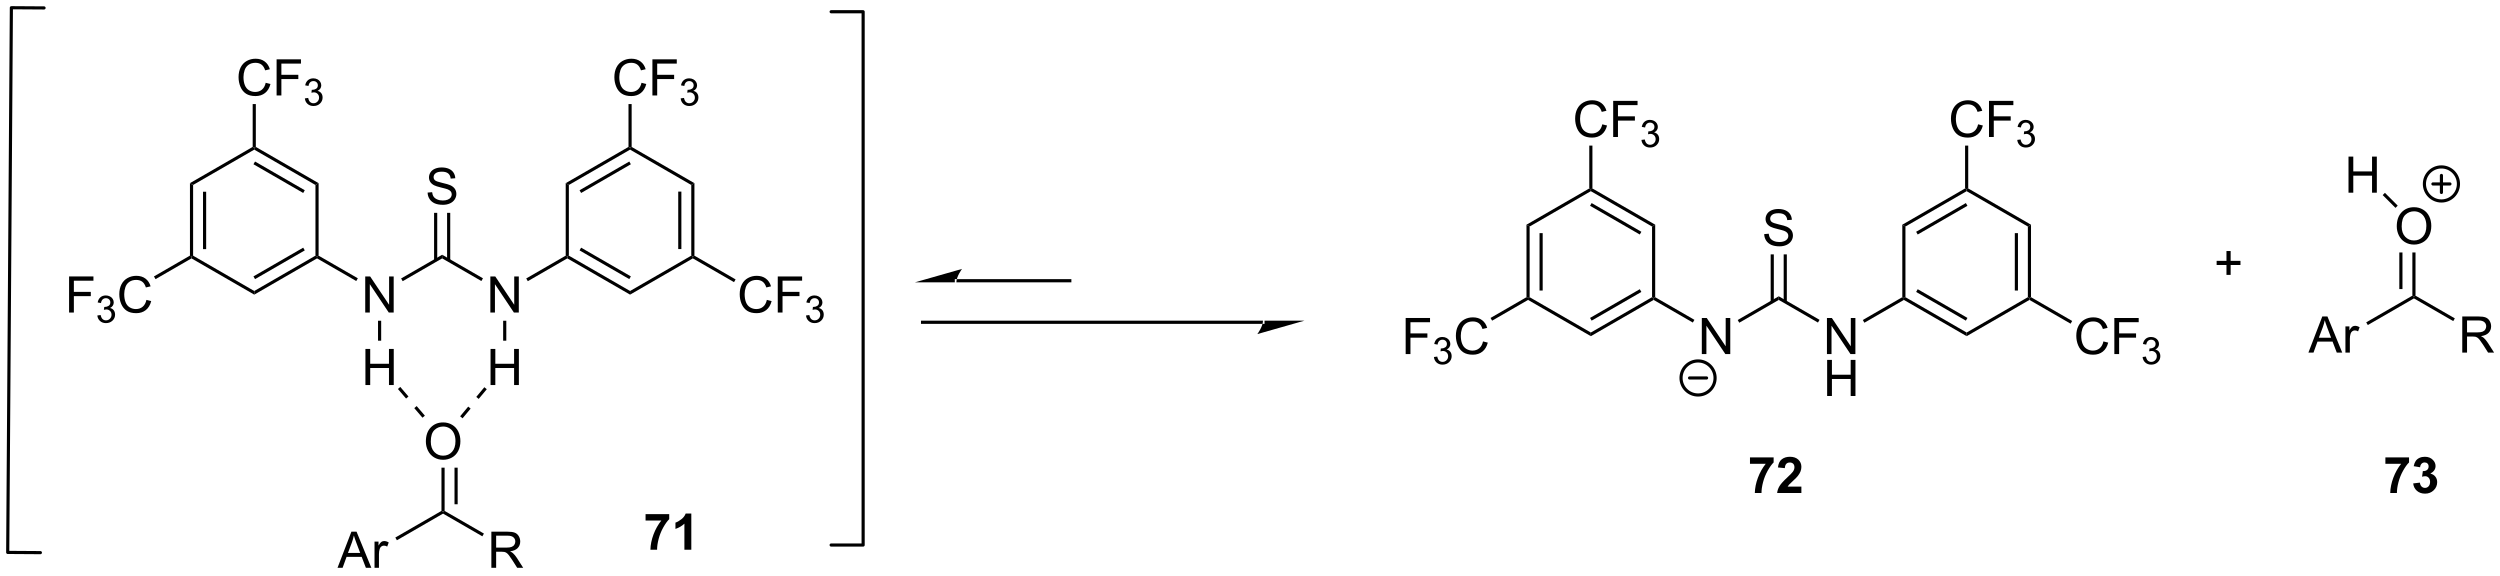 <?xml version="1.0" encoding="UTF-8"?>
<!DOCTYPE svg PUBLIC '-//W3C//DTD SVG 1.0//EN'
          'http://www.w3.org/TR/2001/REC-SVG-20010904/DTD/svg10.dtd'>
<svg stroke-dasharray="none" shape-rendering="auto" xmlns="http://www.w3.org/2000/svg" font-family="'Dialog'" text-rendering="auto" width="1024" fill-opacity="1" color-interpolation="auto" color-rendering="auto" preserveAspectRatio="xMidYMid meet" font-size="12px" viewBox="0 0 1024 236" fill="black" xmlns:xlink="http://www.w3.org/1999/xlink" stroke="black" image-rendering="auto" stroke-miterlimit="10" stroke-linecap="square" stroke-linejoin="miter" font-style="normal" stroke-width="1" height="236" stroke-dashoffset="0" font-weight="normal" stroke-opacity="1"
><!--Generated by the Batik Graphics2D SVG Generator--><defs id="genericDefs"
  /><g
  ><defs id="defs1"
    ><clipPath clipPathUnits="userSpaceOnUse" id="clipPath1"
      ><path d="M0.645 0.645 L408.613 0.645 L408.613 94.29 L0.645 94.29 L0.645 0.645 Z"
      /></clipPath
      ><clipPath clipPathUnits="userSpaceOnUse" id="clipPath2"
      ><path d="M-1.187 24.477 L-1.187 115.519 L395.437 115.519 L395.437 24.477 Z"
      /></clipPath
    ></defs
    ><g transform="scale(2.51,2.51) translate(-0.645,-0.645) matrix(1.029,0,0,1.029,1.866,-24.532)"
    ><path d="M28.938 53.532 L29.438 53.821 L29.438 65.032 L29.188 65.177 L28.938 65.032 ZM31.008 54.872 L31.008 63.982 L31.508 63.982 L31.508 54.872 Z" stroke="none" clip-path="url(#clipPath2)"
    /></g
    ><g transform="matrix(2.582,0,0,2.582,3.066,-63.196)"
    ><path d="M29.188 65.465 L29.188 65.177 L29.438 65.032 L39.147 70.638 L39.147 71.215 Z" stroke="none" clip-path="url(#clipPath2)"
    /></g
    ><g transform="matrix(2.582,0,0,2.582,3.066,-63.196)"
    ><path d="M39.147 71.215 L39.147 70.638 L48.856 65.032 L49.106 65.177 L49.106 65.465 ZM39.272 68.753 L47.161 64.198 L46.911 63.765 L39.022 68.32 Z" stroke="none" clip-path="url(#clipPath2)"
    /></g
    ><g transform="matrix(2.582,0,0,2.582,3.066,-63.196)"
    ><path d="M49.356 65.032 L49.106 65.177 L48.856 65.032 L48.856 53.821 L49.356 53.532 Z" stroke="none" clip-path="url(#clipPath2)"
    /></g
    ><g transform="matrix(2.582,0,0,2.582,3.066,-63.196)"
    ><path d="M49.356 53.532 L48.856 53.821 L39.147 48.215 L39.147 47.927 L39.397 47.782 ZM47.161 54.655 L39.272 50.1 L39.022 50.533 L46.911 55.088 Z" stroke="none" clip-path="url(#clipPath2)"
    /></g
    ><g transform="matrix(2.582,0,0,2.582,3.066,-63.196)"
    ><path d="M38.897 47.782 L39.147 47.927 L39.147 48.215 L29.438 53.821 L28.938 53.532 Z" stroke="none" clip-path="url(#clipPath2)"
    /></g
    ><g transform="matrix(2.582,0,0,2.582,3.066,-63.196)"
    ><path d="M9.772 74.057 L9.772 68.33 L13.636 68.33 L13.636 69.005 L10.53 69.005 L10.53 70.778 L13.217 70.778 L13.217 71.455 L10.53 71.455 L10.53 74.057 L9.772 74.057 Z" stroke="none" clip-path="url(#clipPath2)"
    /></g
    ><g transform="matrix(2.582,0,0,2.582,3.066,-63.196)"
    ><path d="M14.254 74.522 L14.782 74.452 Q14.873 74.901 15.09 75.098 Q15.309 75.295 15.623 75.295 Q15.995 75.295 16.25 75.038 Q16.508 74.78 16.508 74.399 Q16.508 74.036 16.27 73.801 Q16.034 73.565 15.666 73.565 Q15.518 73.565 15.295 73.624 L15.354 73.161 Q15.407 73.166 15.438 73.166 Q15.776 73.166 16.045 72.991 Q16.315 72.815 16.315 72.448 Q16.315 72.159 16.118 71.969 Q15.922 71.778 15.612 71.778 Q15.303 71.778 15.098 71.971 Q14.893 72.165 14.834 72.551 L14.307 72.457 Q14.405 71.926 14.746 71.635 Q15.09 71.344 15.6 71.344 Q15.952 71.344 16.247 71.495 Q16.543 71.645 16.7 71.907 Q16.856 72.166 16.856 72.459 Q16.856 72.739 16.706 72.967 Q16.557 73.196 16.264 73.331 Q16.645 73.418 16.856 73.696 Q17.067 73.971 17.067 74.387 Q17.067 74.95 16.657 75.342 Q16.247 75.733 15.62 75.733 Q15.055 75.733 14.68 75.397 Q14.307 75.059 14.254 74.522 Z" stroke="none" clip-path="url(#clipPath2)"
    /></g
    ><g transform="matrix(2.582,0,0,2.582,3.066,-63.196)"
    ><path d="M22.042 72.049 L22.8 72.239 Q22.563 73.174 21.944 73.666 Q21.324 74.156 20.43 74.156 Q19.503 74.156 18.923 73.778 Q18.345 73.4 18.04 72.687 Q17.738 71.971 17.738 71.15 Q17.738 70.255 18.079 69.591 Q18.423 68.924 19.053 68.578 Q19.683 68.231 20.441 68.231 Q21.3 68.231 21.886 68.669 Q22.472 69.106 22.704 69.9 L21.956 70.075 Q21.759 69.45 21.378 69.166 Q21.001 68.88 20.425 68.88 Q19.766 68.88 19.321 69.197 Q18.878 69.512 18.699 70.046 Q18.519 70.58 18.519 71.145 Q18.519 71.877 18.733 72.421 Q18.946 72.966 19.394 73.236 Q19.845 73.505 20.368 73.505 Q21.003 73.505 21.444 73.137 Q21.886 72.77 22.042 72.049 Z" stroke="none" clip-path="url(#clipPath2)"
    /></g
    ><g transform="matrix(2.582,0,0,2.582,3.066,-63.196)"
    ><path d="M28.938 65.032 L29.188 65.177 L29.188 65.465 L23.485 68.758 L23.235 68.325 Z" stroke="none" clip-path="url(#clipPath2)"
    /></g
    ><g transform="matrix(2.582,0,0,2.582,3.066,-63.196)"
    ><path d="M40.962 37.609 L41.719 37.799 Q41.483 38.734 40.863 39.226 Q40.243 39.716 39.35 39.716 Q38.423 39.716 37.842 39.338 Q37.264 38.96 36.959 38.247 Q36.657 37.531 36.657 36.71 Q36.657 35.815 36.998 35.151 Q37.342 34.484 37.972 34.137 Q38.602 33.791 39.36 33.791 Q40.219 33.791 40.805 34.229 Q41.391 34.666 41.623 35.46 L40.876 35.635 Q40.678 35.01 40.298 34.726 Q39.92 34.44 39.344 34.44 Q38.686 34.44 38.24 34.757 Q37.798 35.072 37.618 35.606 Q37.438 36.14 37.438 36.705 Q37.438 37.437 37.652 37.981 Q37.865 38.526 38.313 38.796 Q38.764 39.065 39.287 39.065 Q39.923 39.065 40.363 38.697 Q40.805 38.33 40.962 37.609 ZM42.692 39.617 L42.692 33.89 L46.557 33.89 L46.557 34.565 L43.45 34.565 L43.45 36.338 L46.137 36.338 L46.137 37.015 L43.45 37.015 L43.45 39.617 L42.692 39.617 Z" stroke="none" clip-path="url(#clipPath2)"
    /></g
    ><g transform="matrix(2.582,0,0,2.582,3.066,-63.196)"
    ><path d="M47.175 40.082 L47.702 40.011 Q47.794 40.461 48.01 40.658 Q48.229 40.855 48.544 40.855 Q48.915 40.855 49.17 40.597 Q49.428 40.34 49.428 39.959 Q49.428 39.596 49.19 39.361 Q48.954 39.125 48.587 39.125 Q48.438 39.125 48.215 39.183 L48.274 38.721 Q48.327 38.726 48.358 38.726 Q48.696 38.726 48.965 38.551 Q49.235 38.375 49.235 38.008 Q49.235 37.719 49.038 37.529 Q48.842 37.338 48.532 37.338 Q48.223 37.338 48.018 37.531 Q47.813 37.724 47.755 38.111 L47.227 38.017 Q47.325 37.486 47.667 37.195 Q48.01 36.904 48.52 36.904 Q48.872 36.904 49.167 37.054 Q49.464 37.205 49.62 37.467 Q49.776 37.726 49.776 38.019 Q49.776 38.299 49.626 38.527 Q49.477 38.756 49.184 38.89 Q49.565 38.978 49.776 39.256 Q49.987 39.531 49.987 39.947 Q49.987 40.51 49.577 40.902 Q49.167 41.293 48.54 41.293 Q47.975 41.293 47.6 40.957 Q47.227 40.619 47.175 40.082 Z" stroke="none" clip-path="url(#clipPath2)"
    /></g
    ><g transform="matrix(2.582,0,0,2.582,3.066,-63.196)"
    ><path d="M39.397 47.782 L39.147 47.927 L38.897 47.782 L38.897 40.984 L39.397 40.984 Z" stroke="none" clip-path="url(#clipPath2)"
    /></g
    ><g transform="matrix(2.582,0,0,2.582,3.066,-63.196)"
    ><path d="M56.752 74.057 L56.752 68.33 L57.531 68.33 L60.538 72.825 L60.538 68.33 L61.265 68.33 L61.265 74.057 L60.486 74.057 L57.478 69.557 L57.478 74.057 L56.752 74.057 Z" stroke="none" clip-path="url(#clipPath2)"
    /></g
    ><g transform="matrix(2.582,0,0,2.582,3.066,-63.196)"
    ><path d="M49.106 65.465 L49.106 65.177 L49.356 65.032 L55.577 68.624 L55.327 69.057 Z" stroke="none" clip-path="url(#clipPath2)"
    /></g
    ><g transform="matrix(2.582,0,0,2.582,3.066,-63.196)"
    ><path d="M62.693 69.082 L62.443 68.648 L68.956 64.888 L68.956 65.465 Z" stroke="none" clip-path="url(#clipPath2)"
    /></g
    ><g transform="matrix(2.582,0,0,2.582,3.066,-63.196)"
    ><path d="M66.647 55.026 L67.363 54.963 Q67.413 55.393 67.598 55.669 Q67.785 55.945 68.176 56.114 Q68.567 56.283 69.053 56.283 Q69.488 56.283 69.819 56.156 Q70.153 56.026 70.314 55.801 Q70.475 55.578 70.475 55.312 Q70.475 55.041 70.319 54.841 Q70.163 54.64 69.803 54.502 Q69.574 54.413 68.785 54.223 Q67.996 54.033 67.678 53.867 Q67.27 53.651 67.067 53.333 Q66.866 53.015 66.866 52.619 Q66.866 52.187 67.111 51.809 Q67.358 51.432 67.83 51.236 Q68.303 51.041 68.882 51.041 Q69.52 51.041 70.004 51.247 Q70.491 51.453 70.751 51.851 Q71.014 52.249 71.035 52.752 L70.309 52.807 Q70.249 52.265 69.91 51.989 Q69.574 51.71 68.913 51.71 Q68.225 51.71 67.91 51.963 Q67.598 52.213 67.598 52.57 Q67.598 52.877 67.819 53.078 Q68.038 53.276 68.962 53.486 Q69.887 53.695 70.231 53.851 Q70.731 54.08 70.968 54.434 Q71.207 54.788 71.207 55.249 Q71.207 55.705 70.944 56.111 Q70.684 56.515 70.192 56.742 Q69.702 56.966 69.09 56.966 Q68.311 56.966 67.785 56.739 Q67.262 56.51 66.962 56.057 Q66.663 55.601 66.647 55.026 Z" stroke="none" clip-path="url(#clipPath2)"
    /></g
    ><g transform="matrix(2.582,0,0,2.582,3.066,-63.196)"
    ><path d="M70.237 65.772 L70.237 58.241 L69.737 58.241 L69.737 65.772 ZM68.174 65.772 L68.174 58.241 L67.674 58.241 L67.674 65.772 Z" stroke="none" clip-path="url(#clipPath2)"
    /></g
    ><g transform="matrix(2.582,0,0,2.582,3.066,-63.196)"
    ><path d="M76.601 74.057 L76.601 68.33 L77.38 68.33 L80.388 72.825 L80.388 68.33 L81.114 68.33 L81.114 74.057 L80.336 74.057 L77.328 69.557 L77.328 74.057 L76.601 74.057 Z" stroke="none" clip-path="url(#clipPath2)"
    /></g
    ><g transform="matrix(2.582,0,0,2.582,3.066,-63.196)"
    ><path d="M68.956 65.465 L68.956 64.888 L75.426 68.624 L75.176 69.057 Z" stroke="none" clip-path="url(#clipPath2)"
    /></g
    ><g transform="matrix(2.582,0,0,2.582,3.066,-63.196)"
    ><path d="M82.542 69.082 L82.292 68.648 L88.555 65.032 L88.805 65.177 L88.805 65.465 Z" stroke="none" clip-path="url(#clipPath2)"
    /></g
    ><g transform="matrix(2.582,0,0,2.582,3.066,-63.196)"
    ><path d="M88.805 65.465 L88.805 65.177 L89.055 65.032 L98.765 70.638 L98.765 71.215 ZM90.75 64.198 L98.64 68.753 L98.89 68.32 L91 63.765 Z" stroke="none" clip-path="url(#clipPath2)"
    /></g
    ><g transform="matrix(2.582,0,0,2.582,3.066,-63.196)"
    ><path d="M98.765 71.215 L98.765 70.638 L108.474 65.032 L108.724 65.177 L108.724 65.465 Z" stroke="none" clip-path="url(#clipPath2)"
    /></g
    ><g transform="matrix(2.582,0,0,2.582,3.066,-63.196)"
    ><path d="M108.974 65.032 L108.724 65.177 L108.474 65.032 L108.474 53.821 L108.974 53.532 ZM106.904 63.982 L106.904 54.872 L106.404 54.872 L106.404 63.982 Z" stroke="none" clip-path="url(#clipPath2)"
    /></g
    ><g transform="matrix(2.582,0,0,2.582,3.066,-63.196)"
    ><path d="M108.974 53.532 L108.474 53.821 L98.765 48.215 L98.765 47.927 L99.015 47.782 Z" stroke="none" clip-path="url(#clipPath2)"
    /></g
    ><g transform="matrix(2.582,0,0,2.582,3.066,-63.196)"
    ><path d="M98.515 47.782 L98.765 47.927 L98.765 48.215 L89.055 53.821 L88.555 53.532 ZM98.64 50.1 L90.75 54.655 L91 55.088 L98.89 50.533 Z" stroke="none" clip-path="url(#clipPath2)"
    /></g
    ><g transform="matrix(2.582,0,0,2.582,3.066,-63.196)"
    ><path d="M88.555 53.532 L89.055 53.821 L89.055 65.032 L88.805 65.177 L88.555 65.032 Z" stroke="none" clip-path="url(#clipPath2)"
    /></g
    ><g transform="matrix(2.582,0,0,2.582,3.066,-63.196)"
    ><path d="M100.579 37.609 L101.337 37.799 Q101.1 38.734 100.48 39.226 Q99.86 39.716 98.967 39.716 Q98.04 39.716 97.459 39.338 Q96.881 38.96 96.576 38.247 Q96.274 37.531 96.274 36.71 Q96.274 35.815 96.615 35.151 Q96.959 34.484 97.589 34.137 Q98.22 33.791 98.978 33.791 Q99.837 33.791 100.423 34.229 Q101.009 34.666 101.24 35.46 L100.493 35.635 Q100.295 35.01 99.915 34.726 Q99.537 34.44 98.962 34.44 Q98.303 34.44 97.858 34.757 Q97.415 35.072 97.235 35.606 Q97.056 36.14 97.056 36.705 Q97.056 37.437 97.269 37.981 Q97.483 38.526 97.931 38.796 Q98.381 39.065 98.904 39.065 Q99.54 39.065 99.98 38.697 Q100.423 38.33 100.579 37.609 ZM102.309 39.617 L102.309 33.89 L106.174 33.89 L106.174 34.565 L103.067 34.565 L103.067 36.338 L105.755 36.338 L105.755 37.015 L103.067 37.015 L103.067 39.617 L102.309 39.617 Z" stroke="none" clip-path="url(#clipPath2)"
    /></g
    ><g transform="matrix(2.582,0,0,2.582,3.066,-63.196)"
    ><path d="M106.792 40.082 L107.319 40.011 Q107.411 40.461 107.628 40.658 Q107.847 40.855 108.161 40.855 Q108.532 40.855 108.788 40.597 Q109.046 40.34 109.046 39.959 Q109.046 39.596 108.808 39.361 Q108.571 39.125 108.204 39.125 Q108.056 39.125 107.833 39.183 L107.892 38.721 Q107.944 38.726 107.975 38.726 Q108.313 38.726 108.583 38.551 Q108.853 38.375 108.853 38.008 Q108.853 37.719 108.655 37.529 Q108.46 37.338 108.149 37.338 Q107.841 37.338 107.636 37.531 Q107.431 37.724 107.372 38.111 L106.845 38.017 Q106.942 37.486 107.284 37.195 Q107.628 36.904 108.138 36.904 Q108.489 36.904 108.784 37.054 Q109.081 37.205 109.237 37.467 Q109.394 37.726 109.394 38.019 Q109.394 38.299 109.243 38.527 Q109.095 38.756 108.802 38.89 Q109.183 38.978 109.394 39.256 Q109.605 39.531 109.605 39.947 Q109.605 40.51 109.194 40.902 Q108.784 41.293 108.157 41.293 Q107.593 41.293 107.218 40.957 Q106.845 40.619 106.792 40.082 Z" stroke="none" clip-path="url(#clipPath2)"
    /></g
    ><g transform="matrix(2.582,0,0,2.582,3.066,-63.196)"
    ><path d="M99.015 47.782 L98.765 47.927 L98.515 47.782 L98.515 40.984 L99.015 40.984 Z" stroke="none" clip-path="url(#clipPath2)"
    /></g
    ><g transform="matrix(2.582,0,0,2.582,3.066,-63.196)"
    ><path d="M120.463 72.049 L121.221 72.239 Q120.984 73.174 120.364 73.666 Q119.744 74.156 118.851 74.156 Q117.924 74.156 117.343 73.778 Q116.765 73.4 116.46 72.687 Q116.158 71.971 116.158 71.15 Q116.158 70.255 116.499 69.591 Q116.843 68.924 117.473 68.578 Q118.104 68.231 118.862 68.231 Q119.721 68.231 120.307 68.669 Q120.893 69.106 121.124 69.9 L120.377 70.075 Q120.179 69.45 119.799 69.166 Q119.421 68.88 118.846 68.88 Q118.187 68.88 117.742 69.197 Q117.299 69.512 117.119 70.046 Q116.94 70.58 116.94 71.145 Q116.94 71.877 117.153 72.421 Q117.367 72.966 117.815 73.236 Q118.265 73.505 118.789 73.505 Q119.424 73.505 119.864 73.137 Q120.307 72.77 120.463 72.049 ZM122.194 74.057 L122.194 68.33 L126.058 68.33 L126.058 69.005 L122.951 69.005 L122.951 70.778 L125.639 70.778 L125.639 71.455 L122.951 71.455 L122.951 74.057 L122.194 74.057 Z" stroke="none" clip-path="url(#clipPath2)"
    /></g
    ><g transform="matrix(2.582,0,0,2.582,3.066,-63.196)"
    ><path d="M126.676 74.522 L127.203 74.452 Q127.295 74.901 127.512 75.098 Q127.731 75.295 128.045 75.295 Q128.416 75.295 128.672 75.038 Q128.93 74.78 128.93 74.399 Q128.93 74.036 128.692 73.801 Q128.455 73.565 128.088 73.565 Q127.94 73.565 127.717 73.624 L127.776 73.161 Q127.828 73.166 127.86 73.166 Q128.197 73.166 128.467 72.991 Q128.737 72.815 128.737 72.448 Q128.737 72.159 128.539 71.969 Q128.344 71.778 128.033 71.778 Q127.725 71.778 127.52 71.971 Q127.315 72.165 127.256 72.551 L126.729 72.457 Q126.826 71.926 127.168 71.635 Q127.512 71.344 128.022 71.344 Q128.373 71.344 128.668 71.495 Q128.965 71.645 129.121 71.907 Q129.278 72.166 129.278 72.459 Q129.278 72.739 129.127 72.967 Q128.979 73.196 128.686 73.331 Q129.067 73.418 129.278 73.696 Q129.488 73.971 129.488 74.387 Q129.488 74.95 129.078 75.342 Q128.668 75.733 128.041 75.733 Q127.477 75.733 127.102 75.397 Q126.729 75.059 126.676 74.522 Z" stroke="none" clip-path="url(#clipPath2)"
    /></g
    ><g transform="matrix(2.582,0,0,2.582,3.066,-63.196)"
    ><path d="M108.724 65.465 L108.724 65.177 L108.974 65.032 L115.505 68.803 L115.255 69.236 Z" stroke="none" clip-path="url(#clipPath2)"
    /></g
    ><g transform="matrix(2.582,0,0,2.582,3.066,-63.196)"
    ><path d="M56.783 85.557 L56.783 79.83 L57.541 79.83 L57.541 82.182 L60.517 82.182 L60.517 79.83 L61.275 79.83 L61.275 85.557 L60.517 85.557 L60.517 82.856 L57.541 82.856 L57.541 85.557 L56.783 85.557 Z" stroke="none" clip-path="url(#clipPath2)"
    /></g
    ><g transform="matrix(2.582,0,0,2.582,3.066,-63.196)"
    ><path d="M58.781 75.357 L59.281 75.357 L59.281 78.522 L58.781 78.522 Z" stroke="none" clip-path="url(#clipPath2)"
    /></g
    ><g transform="matrix(2.582,0,0,2.582,3.066,-63.196)"
    ><path d="M76.632 85.557 L76.632 79.83 L77.39 79.83 L77.39 82.182 L80.367 82.182 L80.367 79.83 L81.125 79.83 L81.125 85.557 L80.367 85.557 L80.367 82.856 L77.39 82.856 L77.39 85.557 L76.632 85.557 Z" stroke="none" clip-path="url(#clipPath2)"
    /></g
    ><g transform="matrix(2.582,0,0,2.582,3.066,-63.196)"
    ><path d="M78.631 75.357 L79.131 75.357 L79.131 78.522 L78.631 78.522 Z" stroke="none" clip-path="url(#clipPath2)"
    /></g
    ><g transform="matrix(2.582,0,0,2.582,3.066,-63.196)"
    ><path d="M66.372 94.527 Q66.372 93.1 67.137 92.296 Q67.903 91.488 69.114 91.488 Q69.906 91.488 70.541 91.868 Q71.179 92.246 71.512 92.923 Q71.848 93.6 71.848 94.46 Q71.848 95.332 71.497 96.019 Q71.145 96.707 70.499 97.061 Q69.856 97.415 69.109 97.415 Q68.301 97.415 67.663 97.025 Q67.028 96.631 66.7 95.957 Q66.372 95.28 66.372 94.527 ZM67.153 94.538 Q67.153 95.574 67.708 96.171 Q68.265 96.764 69.106 96.764 Q69.96 96.764 70.512 96.163 Q71.067 95.561 71.067 94.457 Q71.067 93.756 70.83 93.236 Q70.593 92.715 70.137 92.428 Q69.684 92.139 69.117 92.139 Q68.312 92.139 67.731 92.694 Q67.153 93.246 67.153 94.538 Z" stroke="none" clip-path="url(#clipPath2)"
    /></g
    ><g transform="matrix(2.582,0,0,2.582,3.066,-63.196)"
    ><path d="M61.932 86.181 L63.232 87.7 L63.612 87.375 L62.312 85.856 ZM64.533 89.22 L65.833 90.739 L66.213 90.414 L64.912 88.894 Z" stroke="none" clip-path="url(#clipPath2)"
    /></g
    ><g transform="matrix(2.582,0,0,2.582,3.066,-63.196)"
    ><path d="M75.646 85.903 L74.367 87.44 L74.751 87.76 L76.031 86.222 ZM73.088 88.977 L71.808 90.515 L72.193 90.835 L73.472 89.297 Z" stroke="none" clip-path="url(#clipPath2)"
    /></g
    ><g transform="matrix(2.582,0,0,2.582,3.066,-63.196)"
    ><path d="M68.845 98.669 L69.345 98.669 L69.345 105.522 L69.095 105.666 L68.845 105.522 ZM70.915 98.669 L70.915 104.471 L71.415 104.471 L71.415 98.669 Z" stroke="none" clip-path="url(#clipPath2)"
    /></g
    ><g transform="matrix(2.582,0,0,2.582,3.066,-63.196)"
    ><path d="M76.761 114.546 L76.761 108.82 L79.3 108.82 Q80.066 108.82 80.464 108.973 Q80.863 109.127 81.1 109.518 Q81.339 109.908 81.339 110.382 Q81.339 110.992 80.944 111.411 Q80.55 111.828 79.725 111.939 Q80.027 112.085 80.183 112.226 Q80.514 112.531 80.811 112.986 L81.808 114.546 L80.855 114.546 L80.097 113.354 Q79.764 112.838 79.548 112.564 Q79.334 112.291 79.165 112.182 Q78.996 112.072 78.819 112.031 Q78.691 112.002 78.397 112.002 L77.519 112.002 L77.519 114.546 L76.761 114.546 ZM77.519 111.346 L79.147 111.346 Q79.668 111.346 79.959 111.239 Q80.254 111.132 80.404 110.895 Q80.558 110.658 80.558 110.382 Q80.558 109.976 80.261 109.716 Q79.967 109.453 79.332 109.453 L77.519 109.453 L77.519 111.346 Z" stroke="none" clip-path="url(#clipPath2)"
    /></g
    ><g transform="matrix(2.582,0,0,2.582,3.066,-63.196)"
    ><path d="M69.095 105.955 L69.095 105.666 L69.345 105.522 L75.581 109.122 L75.331 109.555 Z" stroke="none" clip-path="url(#clipPath2)"
    /></g
    ><g transform="matrix(2.582,0,0,2.582,3.066,-63.196)"
    ><path d="M52.357 114.546 L54.557 108.82 L55.375 108.82 L57.719 114.546 L56.854 114.546 L56.187 112.812 L53.791 112.812 L53.164 114.546 L52.357 114.546 ZM54.01 112.195 L55.953 112.195 L55.354 110.609 Q55.081 109.885 54.948 109.421 Q54.838 109.971 54.64 110.515 L54.01 112.195 ZM58.226 114.546 L58.226 110.398 L58.859 110.398 L58.859 111.025 Q59.101 110.585 59.304 110.445 Q59.51 110.304 59.758 110.304 Q60.112 110.304 60.479 110.531 L60.237 111.182 Q59.979 111.031 59.721 111.031 Q59.492 111.031 59.307 111.169 Q59.125 111.307 59.047 111.554 Q58.929 111.929 58.929 112.374 L58.929 114.546 L58.226 114.546 Z" stroke="none" clip-path="url(#clipPath2)"
    /></g
    ><g transform="matrix(2.582,0,0,2.582,3.066,-63.196)"
    ><path d="M68.845 105.522 L69.095 105.666 L69.095 105.955 L61.775 110.181 L61.525 109.748 Z" stroke="none" clip-path="url(#clipPath2)"
    /></g
    ><g stroke-width="0.5" transform="matrix(2.582,0,0,2.582,3.066,-63.196)" stroke-linejoin="round" stroke-linecap="round"
    ><path fill="none" d="M130.662 110.937 L135.738 110.937 L135.738 26.338 L130.662 26.338" clip-path="url(#clipPath2)"
    /></g
    ><g stroke-width="0.5" transform="matrix(2.582,0,0,2.582,3.066,-63.196)" stroke-linejoin="round" stroke-linecap="round"
    ><path fill="none" d="M5.801 25.735 L0.617 25.7 L0.036 112.109 L5.22 112.144" clip-path="url(#clipPath2)"
    /></g
    ><g transform="matrix(2.582,0,0,2.582,3.066,-63.196)"
    ><path d="M199.167 75.849 L199.167 75.849 L145.163 75.849 L144.913 75.849 L144.913 75.349 L145.163 75.349 L199.167 75.349 L199.417 75.349 L199.417 75.849 ZM205.732 75.349 L199.167 75.349 C199.167 76.284 198.272 77.474 198.272 77.474 Z" stroke="none" clip-path="url(#clipPath2)"
    /></g
    ><g transform="matrix(2.582,0,0,2.582,3.066,-63.196)"
    ><path d="M150.53 68.76 L150.53 68.76 L168.522 68.76 L168.772 68.76 L168.772 69.26 L168.522 69.26 L150.53 69.26 L150.28 69.26 L150.28 68.76 ZM143.965 69.26 L150.53 69.26 C150.53 68.325 151.425 67.135 151.425 67.135 Z" stroke="none" clip-path="url(#clipPath2)"
    /></g
    ><g transform="matrix(2.582,0,0,2.582,3.066,-63.196)"
    ><path d="M240.969 60.121 L241.469 60.41 L241.469 71.621 L241.219 71.765 L240.969 71.621 ZM243.039 61.46 L243.039 70.57 L243.539 70.57 L243.539 61.46 Z" stroke="none" clip-path="url(#clipPath2)"
    /></g
    ><g transform="matrix(2.582,0,0,2.582,3.066,-63.196)"
    ><path d="M241.219 72.054 L241.219 71.765 L241.469 71.621 L251.179 77.227 L251.179 77.804 Z" stroke="none" clip-path="url(#clipPath2)"
    /></g
    ><g transform="matrix(2.582,0,0,2.582,3.066,-63.196)"
    ><path d="M251.179 77.804 L251.179 77.227 L260.888 71.621 L261.138 71.765 L261.138 72.054 ZM251.304 75.341 L259.193 70.787 L258.943 70.354 L251.054 74.909 Z" stroke="none" clip-path="url(#clipPath2)"
    /></g
    ><g transform="matrix(2.582,0,0,2.582,3.066,-63.196)"
    ><path d="M261.388 71.621 L261.138 71.765 L260.888 71.621 L260.888 60.41 L261.388 60.121 Z" stroke="none" clip-path="url(#clipPath2)"
    /></g
    ><g transform="matrix(2.582,0,0,2.582,3.066,-63.196)"
    ><path d="M261.388 60.121 L260.888 60.41 L251.179 54.804 L251.179 54.515 L251.429 54.371 ZM259.193 61.244 L251.304 56.689 L251.054 57.122 L258.943 61.677 Z" stroke="none" clip-path="url(#clipPath2)"
    /></g
    ><g transform="matrix(2.582,0,0,2.582,3.066,-63.196)"
    ><path d="M250.929 54.371 L251.179 54.515 L251.179 54.804 L241.469 60.41 L240.969 60.121 Z" stroke="none" clip-path="url(#clipPath2)"
    /></g
    ><g transform="matrix(2.582,0,0,2.582,3.066,-63.196)"
    ><path d="M221.803 80.645 L221.803 74.919 L225.668 74.919 L225.668 75.593 L222.561 75.593 L222.561 77.367 L225.249 77.367 L225.249 78.044 L222.561 78.044 L222.561 80.645 L221.803 80.645 Z" stroke="none" clip-path="url(#clipPath2)"
    /></g
    ><g transform="matrix(2.582,0,0,2.582,3.066,-63.196)"
    ><path d="M226.286 81.11 L226.813 81.04 Q226.905 81.489 227.122 81.687 Q227.34 81.884 227.655 81.884 Q228.026 81.884 228.282 81.626 Q228.54 81.368 228.54 80.987 Q228.54 80.624 228.301 80.39 Q228.065 80.153 227.698 80.153 Q227.549 80.153 227.327 80.212 L227.385 79.749 Q227.438 79.755 227.469 79.755 Q227.807 79.755 228.077 79.579 Q228.346 79.403 228.346 79.036 Q228.346 78.747 228.149 78.558 Q227.954 78.366 227.643 78.366 Q227.334 78.366 227.129 78.56 Q226.924 78.753 226.866 79.14 L226.338 79.046 Q226.436 78.515 226.778 78.224 Q227.122 77.933 227.631 77.933 Q227.983 77.933 228.278 78.083 Q228.575 78.234 228.731 78.495 Q228.887 78.755 228.887 79.048 Q228.887 79.327 228.737 79.556 Q228.588 79.784 228.295 79.919 Q228.676 80.007 228.887 80.284 Q229.098 80.56 229.098 80.976 Q229.098 81.538 228.688 81.931 Q228.278 82.321 227.651 82.321 Q227.086 82.321 226.711 81.985 Q226.338 81.647 226.286 81.11 Z" stroke="none" clip-path="url(#clipPath2)"
    /></g
    ><g transform="matrix(2.582,0,0,2.582,3.066,-63.196)"
    ><path d="M234.074 78.637 L234.832 78.828 Q234.595 79.762 233.975 80.255 Q233.355 80.744 232.462 80.744 Q231.535 80.744 230.954 80.367 Q230.376 79.989 230.071 79.275 Q229.769 78.559 229.769 77.739 Q229.769 76.843 230.11 76.179 Q230.454 75.512 231.084 75.166 Q231.714 74.82 232.472 74.82 Q233.332 74.82 233.918 75.257 Q234.504 75.695 234.735 76.489 L233.988 76.663 Q233.79 76.038 233.41 75.755 Q233.032 75.468 232.457 75.468 Q231.798 75.468 231.352 75.786 Q230.91 76.101 230.73 76.635 Q230.55 77.169 230.55 77.734 Q230.55 78.466 230.764 79.01 Q230.977 79.554 231.425 79.825 Q231.876 80.093 232.399 80.093 Q233.035 80.093 233.475 79.726 Q233.918 79.359 234.074 78.637 Z" stroke="none" clip-path="url(#clipPath2)"
    /></g
    ><g transform="matrix(2.582,0,0,2.582,3.066,-63.196)"
    ><path d="M240.969 71.621 L241.219 71.765 L241.219 72.054 L235.517 75.346 L235.267 74.913 Z" stroke="none" clip-path="url(#clipPath2)"
    /></g
    ><g transform="matrix(2.582,0,0,2.582,3.066,-63.196)"
    ><path d="M252.993 44.197 L253.751 44.387 Q253.514 45.322 252.894 45.815 Q252.274 46.304 251.381 46.304 Q250.454 46.304 249.873 45.926 Q249.295 45.549 248.99 44.835 Q248.688 44.119 248.688 43.299 Q248.688 42.403 249.029 41.739 Q249.373 41.072 250.003 40.726 Q250.633 40.38 251.391 40.38 Q252.251 40.38 252.837 40.817 Q253.423 41.255 253.654 42.049 L252.907 42.223 Q252.709 41.598 252.329 41.315 Q251.951 41.028 251.376 41.028 Q250.717 41.028 250.272 41.346 Q249.829 41.661 249.649 42.195 Q249.47 42.728 249.47 43.294 Q249.47 44.025 249.683 44.57 Q249.897 45.114 250.345 45.385 Q250.795 45.653 251.318 45.653 Q251.954 45.653 252.394 45.286 Q252.837 44.919 252.993 44.197 ZM254.723 46.205 L254.723 40.478 L258.588 40.478 L258.588 41.153 L255.481 41.153 L255.481 42.926 L258.169 42.926 L258.169 43.603 L255.481 43.603 L255.481 46.205 L254.723 46.205 Z" stroke="none" clip-path="url(#clipPath2)"
    /></g
    ><g transform="matrix(2.582,0,0,2.582,3.066,-63.196)"
    ><path d="M259.206 46.67 L259.733 46.6 Q259.825 47.049 260.042 47.246 Q260.26 47.444 260.575 47.444 Q260.946 47.444 261.202 47.186 Q261.46 46.928 261.46 46.547 Q261.46 46.184 261.221 45.95 Q260.985 45.713 260.618 45.713 Q260.469 45.713 260.247 45.772 L260.305 45.309 Q260.358 45.315 260.389 45.315 Q260.727 45.315 260.997 45.139 Q261.266 44.963 261.266 44.596 Q261.266 44.307 261.069 44.118 Q260.874 43.926 260.563 43.926 Q260.255 43.926 260.05 44.12 Q259.844 44.313 259.786 44.7 L259.259 44.606 Q259.356 44.075 259.698 43.784 Q260.042 43.493 260.551 43.493 Q260.903 43.493 261.198 43.643 Q261.495 43.793 261.651 44.055 Q261.807 44.315 261.807 44.608 Q261.807 44.887 261.657 45.116 Q261.509 45.344 261.216 45.479 Q261.596 45.567 261.807 45.844 Q262.018 46.12 262.018 46.536 Q262.018 47.098 261.608 47.491 Q261.198 47.881 260.571 47.881 Q260.007 47.881 259.632 47.545 Q259.259 47.207 259.206 46.67 Z" stroke="none" clip-path="url(#clipPath2)"
    /></g
    ><g transform="matrix(2.582,0,0,2.582,3.066,-63.196)"
    ><path d="M251.429 54.371 L251.179 54.515 L250.929 54.371 L250.929 47.573 L251.429 47.573 Z" stroke="none" clip-path="url(#clipPath2)"
    /></g
    ><g transform="matrix(2.582,0,0,2.582,3.066,-63.196)"
    ><path d="M268.783 80.645 L268.783 74.919 L269.562 74.919 L272.57 79.413 L272.57 74.919 L273.296 74.919 L273.296 80.645 L272.517 80.645 L269.51 76.145 L269.51 80.645 L268.783 80.645 Z" stroke="none" clip-path="url(#clipPath2)"
    /></g
    ><g transform="matrix(2.582,0,0,2.582,3.066,-63.196)"
    ><path d="M261.138 72.054 L261.138 71.765 L261.388 71.621 L267.608 75.212 L267.358 75.645 Z" stroke="none" clip-path="url(#clipPath2)"
    /></g
    ><g transform="matrix(2.582,0,0,2.582,3.066,-63.196)"
    ><path d="M274.724 75.67 L274.474 75.237 L280.987 71.477 L280.987 72.054 Z" stroke="none" clip-path="url(#clipPath2)"
    /></g
    ><g transform="matrix(2.582,0,0,2.582,3.066,-63.196)"
    ><path d="M278.679 61.614 L279.395 61.551 Q279.444 61.981 279.629 62.257 Q279.817 62.533 280.207 62.703 Q280.598 62.872 281.085 62.872 Q281.52 62.872 281.851 62.744 Q282.184 62.614 282.345 62.39 Q282.507 62.166 282.507 61.9 Q282.507 61.63 282.351 61.429 Q282.194 61.228 281.835 61.09 Q281.606 61.002 280.817 60.812 Q280.028 60.622 279.71 60.455 Q279.301 60.239 279.098 59.921 Q278.897 59.603 278.897 59.208 Q278.897 58.775 279.142 58.398 Q279.389 58.02 279.861 57.825 Q280.335 57.63 280.913 57.63 Q281.551 57.63 282.035 57.835 Q282.522 58.041 282.783 58.44 Q283.046 58.838 283.067 59.34 L282.34 59.395 Q282.28 58.853 281.942 58.578 Q281.606 58.299 280.944 58.299 Q280.257 58.299 279.942 58.551 Q279.629 58.801 279.629 59.158 Q279.629 59.465 279.851 59.666 Q280.069 59.864 280.994 60.075 Q281.918 60.283 282.262 60.44 Q282.762 60.669 282.999 61.023 Q283.238 61.377 283.238 61.838 Q283.238 62.294 282.976 62.7 Q282.715 63.103 282.223 63.33 Q281.733 63.554 281.121 63.554 Q280.343 63.554 279.817 63.328 Q279.293 63.098 278.994 62.645 Q278.694 62.19 278.679 61.614 Z" stroke="none" clip-path="url(#clipPath2)"
    /></g
    ><g transform="matrix(2.582,0,0,2.582,3.066,-63.196)"
    ><path d="M282.269 72.361 L282.269 64.83 L281.769 64.83 L281.769 72.361 ZM280.206 72.361 L280.206 64.83 L279.706 64.83 L279.706 72.361 Z" stroke="none" clip-path="url(#clipPath2)"
    /></g
    ><g transform="matrix(2.582,0,0,2.582,3.066,-63.196)"
    ><path d="M288.633 80.645 L288.633 74.919 L289.411 74.919 L292.419 79.413 L292.419 74.919 L293.146 74.919 L293.146 80.645 L292.367 80.645 L289.359 76.145 L289.359 80.645 L288.633 80.645 Z" stroke="none" clip-path="url(#clipPath2)"
    /></g
    ><g transform="matrix(2.582,0,0,2.582,3.066,-63.196)"
    ><path d="M288.664 87.295 L288.664 81.569 L289.422 81.569 L289.422 83.92 L292.398 83.92 L292.398 81.569 L293.156 81.569 L293.156 87.295 L292.398 87.295 L292.398 84.595 L289.422 84.595 L289.422 87.295 L288.664 87.295 Z" stroke="none" clip-path="url(#clipPath2)"
    /></g
    ><g transform="matrix(2.582,0,0,2.582,3.066,-63.196)"
    ><path d="M280.987 72.054 L280.987 71.477 L287.458 75.212 L287.208 75.645 Z" stroke="none" clip-path="url(#clipPath2)"
    /></g
    ><g transform="matrix(2.582,0,0,2.582,3.066,-63.196)"
    ><path d="M294.573 75.67 L294.323 75.237 L300.587 71.621 L300.837 71.765 L300.837 72.054 Z" stroke="none" clip-path="url(#clipPath2)"
    /></g
    ><g transform="matrix(2.582,0,0,2.582,3.066,-63.196)"
    ><path d="M300.837 72.054 L300.837 71.765 L301.087 71.621 L310.796 77.227 L310.796 77.804 ZM302.782 70.787 L310.671 75.341 L310.921 74.909 L303.032 70.354 Z" stroke="none" clip-path="url(#clipPath2)"
    /></g
    ><g transform="matrix(2.582,0,0,2.582,3.066,-63.196)"
    ><path d="M310.796 77.804 L310.796 77.227 L320.505 71.621 L320.755 71.765 L320.755 72.054 Z" stroke="none" clip-path="url(#clipPath2)"
    /></g
    ><g transform="matrix(2.582,0,0,2.582,3.066,-63.196)"
    ><path d="M321.005 71.621 L320.755 71.765 L320.505 71.621 L320.505 60.41 L321.005 60.121 ZM318.935 70.57 L318.935 61.46 L318.435 61.46 L318.435 70.57 Z" stroke="none" clip-path="url(#clipPath2)"
    /></g
    ><g transform="matrix(2.582,0,0,2.582,3.066,-63.196)"
    ><path d="M321.005 60.121 L320.505 60.41 L310.796 54.804 L310.796 54.515 L311.046 54.371 Z" stroke="none" clip-path="url(#clipPath2)"
    /></g
    ><g transform="matrix(2.582,0,0,2.582,3.066,-63.196)"
    ><path d="M310.546 54.371 L310.796 54.515 L310.796 54.804 L301.087 60.41 L300.587 60.121 ZM310.671 56.689 L302.782 61.244 L303.032 61.677 L310.921 57.122 Z" stroke="none" clip-path="url(#clipPath2)"
    /></g
    ><g transform="matrix(2.582,0,0,2.582,3.066,-63.196)"
    ><path d="M300.587 60.121 L301.087 60.41 L301.087 71.621 L300.837 71.765 L300.587 71.621 Z" stroke="none" clip-path="url(#clipPath2)"
    /></g
    ><g transform="matrix(2.582,0,0,2.582,3.066,-63.196)"
    ><path d="M312.61 44.197 L313.368 44.387 Q313.131 45.322 312.511 45.815 Q311.892 46.304 310.998 46.304 Q310.071 46.304 309.491 45.926 Q308.913 45.549 308.608 44.835 Q308.306 44.119 308.306 43.299 Q308.306 42.403 308.647 41.739 Q308.991 41.072 309.621 40.726 Q310.251 40.38 311.009 40.38 Q311.868 40.38 312.454 40.817 Q313.04 41.255 313.272 42.049 L312.524 42.223 Q312.327 41.598 311.946 41.315 Q311.569 41.028 310.993 41.028 Q310.334 41.028 309.889 41.346 Q309.446 41.661 309.267 42.195 Q309.087 42.728 309.087 43.294 Q309.087 44.025 309.3 44.57 Q309.514 45.114 309.962 45.385 Q310.413 45.653 310.936 45.653 Q311.571 45.653 312.011 45.286 Q312.454 44.919 312.61 44.197 ZM314.341 46.205 L314.341 40.478 L318.205 40.478 L318.205 41.153 L315.099 41.153 L315.099 42.926 L317.786 42.926 L317.786 43.603 L315.099 43.603 L315.099 46.205 L314.341 46.205 Z" stroke="none" clip-path="url(#clipPath2)"
    /></g
    ><g transform="matrix(2.582,0,0,2.582,3.066,-63.196)"
    ><path d="M318.823 46.67 L319.351 46.6 Q319.442 47.049 319.659 47.246 Q319.878 47.444 320.192 47.444 Q320.563 47.444 320.819 47.186 Q321.077 46.928 321.077 46.547 Q321.077 46.184 320.839 45.95 Q320.603 45.713 320.235 45.713 Q320.087 45.713 319.864 45.772 L319.923 45.309 Q319.976 45.315 320.007 45.315 Q320.345 45.315 320.614 45.139 Q320.884 44.963 320.884 44.596 Q320.884 44.307 320.687 44.118 Q320.491 43.926 320.181 43.926 Q319.872 43.926 319.667 44.12 Q319.462 44.313 319.403 44.7 L318.876 44.606 Q318.974 44.075 319.315 43.784 Q319.659 43.493 320.169 43.493 Q320.521 43.493 320.815 43.643 Q321.112 43.793 321.269 44.055 Q321.425 44.315 321.425 44.608 Q321.425 44.887 321.274 45.116 Q321.126 45.344 320.833 45.479 Q321.214 45.567 321.425 45.844 Q321.636 46.12 321.636 46.536 Q321.636 47.098 321.226 47.491 Q320.815 47.881 320.188 47.881 Q319.624 47.881 319.249 47.545 Q318.876 47.207 318.823 46.67 Z" stroke="none" clip-path="url(#clipPath2)"
    /></g
    ><g transform="matrix(2.582,0,0,2.582,3.066,-63.196)"
    ><path d="M311.046 54.371 L310.796 54.515 L310.546 54.371 L310.546 47.573 L311.046 47.573 Z" stroke="none" clip-path="url(#clipPath2)"
    /></g
    ><g transform="matrix(2.582,0,0,2.582,3.066,-63.196)"
    ><path d="M332.494 78.637 L333.252 78.828 Q333.015 79.762 332.395 80.255 Q331.776 80.744 330.882 80.744 Q329.955 80.744 329.375 80.367 Q328.796 79.989 328.492 79.275 Q328.19 78.559 328.19 77.739 Q328.19 76.843 328.531 76.179 Q328.875 75.512 329.505 75.166 Q330.135 74.82 330.893 74.82 Q331.752 74.82 332.338 75.257 Q332.924 75.695 333.156 76.489 L332.409 76.663 Q332.211 76.038 331.83 75.755 Q331.453 75.468 330.877 75.468 Q330.218 75.468 329.773 75.786 Q329.33 76.101 329.151 76.635 Q328.971 77.169 328.971 77.734 Q328.971 78.466 329.185 79.01 Q329.398 79.554 329.846 79.825 Q330.296 80.093 330.82 80.093 Q331.455 80.093 331.895 79.726 Q332.338 79.359 332.494 78.637 ZM334.225 80.645 L334.225 74.919 L338.089 74.919 L338.089 75.593 L334.983 75.593 L334.983 77.367 L337.67 77.367 L337.67 78.044 L334.983 78.044 L334.983 80.645 L334.225 80.645 Z" stroke="none" clip-path="url(#clipPath2)"
    /></g
    ><g transform="matrix(2.582,0,0,2.582,3.066,-63.196)"
    ><path d="M338.707 81.11 L339.235 81.04 Q339.326 81.489 339.543 81.687 Q339.762 81.884 340.076 81.884 Q340.447 81.884 340.703 81.626 Q340.961 81.368 340.961 80.987 Q340.961 80.624 340.723 80.39 Q340.486 80.153 340.119 80.153 Q339.971 80.153 339.748 80.212 L339.807 79.749 Q339.86 79.755 339.891 79.755 Q340.229 79.755 340.498 79.579 Q340.768 79.403 340.768 79.036 Q340.768 78.747 340.57 78.558 Q340.375 78.366 340.065 78.366 Q339.756 78.366 339.551 78.56 Q339.346 78.753 339.287 79.14 L338.76 79.046 Q338.858 78.515 339.199 78.224 Q339.543 77.933 340.053 77.933 Q340.404 77.933 340.699 78.083 Q340.996 78.234 341.153 78.495 Q341.309 78.755 341.309 79.048 Q341.309 79.327 341.158 79.556 Q341.01 79.784 340.717 79.919 Q341.098 80.007 341.309 80.284 Q341.52 80.56 341.52 80.976 Q341.52 81.538 341.11 81.931 Q340.699 82.321 340.072 82.321 Q339.508 82.321 339.133 81.985 Q338.76 81.647 338.707 81.11 Z" stroke="none" clip-path="url(#clipPath2)"
    /></g
    ><g transform="matrix(2.582,0,0,2.582,3.066,-63.196)"
    ><path d="M320.755 72.054 L320.755 71.765 L321.005 71.621 L327.537 75.392 L327.287 75.825 Z" stroke="none" clip-path="url(#clipPath2)"
    /></g
    ><g stroke-width="0.5" transform="matrix(2.582,0,0,2.582,3.066,-63.196)" stroke-linejoin="round" stroke-linecap="round"
    ><path fill="none" d="M268.188 87.135 C266.697 87.135 265.488 85.927 265.488 84.435 C265.488 82.944 266.697 81.735 268.188 81.735 C269.68 81.735 270.888 82.944 270.888 84.435 C270.888 85.927 269.68 87.135 268.188 87.135 M266.838 84.435 L269.538 84.435" clip-path="url(#clipPath2)"
    /></g
    ><g transform="matrix(2.582,0,0,2.582,3.066,-63.196)"
    ><path d="M352.012 68.083 L352.012 66.513 L350.452 66.513 L350.452 65.856 L352.012 65.856 L352.012 64.299 L352.676 64.299 L352.676 65.856 L354.233 65.856 L354.233 66.513 L352.676 66.513 L352.676 68.083 L352.012 68.083 Z" stroke="none" clip-path="url(#clipPath2)"
    /></g
    ><g transform="matrix(2.582,0,0,2.582,3.066,-63.196)"
    ><path d="M379.028 60.386 Q379.028 58.959 379.794 58.155 Q380.559 57.347 381.77 57.347 Q382.562 57.347 383.197 57.728 Q383.835 58.105 384.169 58.782 Q384.505 59.459 384.505 60.319 Q384.505 61.191 384.153 61.879 Q383.802 62.566 383.156 62.92 Q382.512 63.275 381.765 63.275 Q380.958 63.275 380.32 62.884 Q379.684 62.491 379.356 61.816 Q379.028 61.139 379.028 60.386 ZM379.809 60.397 Q379.809 61.433 380.364 62.03 Q380.921 62.623 381.762 62.623 Q382.617 62.623 383.169 62.022 Q383.723 61.42 383.723 60.316 Q383.723 59.616 383.486 59.095 Q383.25 58.574 382.794 58.288 Q382.341 57.998 381.773 57.998 Q380.968 57.998 380.387 58.553 Q379.809 59.105 379.809 60.397 Z" stroke="none" clip-path="url(#clipPath2)"
    /></g
    ><g transform="matrix(2.582,0,0,2.582,3.066,-63.196)"
    ><path d="M381.502 64.528 L382.002 64.528 L382.002 71.381 L381.752 71.526 L381.502 71.381 ZM379.432 64.528 L379.432 70.331 L379.932 70.331 L379.932 64.528 Z" stroke="none" clip-path="url(#clipPath2)"
    /></g
    ><g transform="matrix(2.582,0,0,2.582,3.066,-63.196)"
    ><path d="M389.418 80.406 L389.418 74.679 L391.957 74.679 Q392.722 74.679 393.121 74.833 Q393.519 74.986 393.756 75.377 Q393.996 75.768 393.996 76.242 Q393.996 76.851 393.6 77.27 Q393.207 77.687 392.381 77.799 Q392.683 77.945 392.84 78.085 Q393.17 78.39 393.467 78.846 L394.465 80.406 L393.512 80.406 L392.754 79.213 Q392.42 78.697 392.204 78.424 Q391.991 78.15 391.821 78.041 Q391.652 77.932 391.475 77.89 Q391.347 77.861 391.053 77.861 L390.175 77.861 L390.175 80.406 L389.418 80.406 ZM390.175 77.205 L391.803 77.205 Q392.324 77.205 392.616 77.098 Q392.91 76.992 393.061 76.755 Q393.215 76.518 393.215 76.242 Q393.215 75.835 392.918 75.575 Q392.623 75.312 391.988 75.312 L390.175 75.312 L390.175 77.205 Z" stroke="none" clip-path="url(#clipPath2)"
    /></g
    ><g transform="matrix(2.582,0,0,2.582,3.066,-63.196)"
    ><path d="M381.752 71.814 L381.752 71.526 L382.002 71.381 L388.238 74.982 L387.988 75.415 Z" stroke="none" clip-path="url(#clipPath2)"
    /></g
    ><g transform="matrix(2.582,0,0,2.582,3.066,-63.196)"
    ><path d="M365.013 80.406 L367.213 74.679 L368.031 74.679 L370.375 80.406 L369.51 80.406 L368.844 78.671 L366.448 78.671 L365.82 80.406 L365.013 80.406 ZM366.666 78.054 L368.609 78.054 L368.01 76.468 Q367.737 75.744 367.604 75.281 Q367.495 75.83 367.297 76.374 L366.666 78.054 ZM370.883 80.406 L370.883 76.257 L371.515 76.257 L371.515 76.885 Q371.758 76.445 371.961 76.304 Q372.166 76.163 372.414 76.163 Q372.768 76.163 373.135 76.39 L372.893 77.041 Q372.635 76.89 372.377 76.89 Q372.148 76.89 371.963 77.028 Q371.781 77.166 371.703 77.413 Q371.586 77.788 371.586 78.234 L371.586 80.406 L370.883 80.406 Z" stroke="none" clip-path="url(#clipPath2)"
    /></g
    ><g transform="matrix(2.582,0,0,2.582,3.066,-63.196)"
    ><path d="M381.502 71.381 L381.752 71.526 L381.752 71.814 L374.432 76.04 L374.182 75.608 Z" stroke="none" clip-path="url(#clipPath2)"
    /></g
    ><g stroke-width="0.5" transform="matrix(2.582,0,0,2.582,3.066,-63.196)" stroke-linejoin="round" stroke-linecap="round"
    ><path fill="none" d="M386.113 56.357 C384.622 56.357 383.413 55.148 383.413 53.657 C383.413 52.166 384.622 50.957 386.113 50.957 C387.604 50.957 388.813 52.166 388.813 53.657 C388.813 55.148 387.604 56.357 386.113 56.357 M384.763 53.657 L387.463 53.657 M386.113 52.307 L386.113 55.007" clip-path="url(#clipPath2)"
    /></g
    ><g transform="matrix(2.582,0,0,2.582,3.066,-63.196)"
    ><path d="M371.372 55.044 L371.372 49.317 L372.13 49.317 L372.13 51.669 L375.106 51.669 L375.106 49.317 L375.864 49.317 L375.864 55.044 L375.106 55.044 L375.106 52.343 L372.13 52.343 L372.13 55.044 L371.372 55.044 Z" stroke="none" clip-path="url(#clipPath2)"
    /></g
    ><g transform="matrix(2.582,0,0,2.582,3.066,-63.196)"
    ><path d="M379.178 57.099 L378.825 57.452 L376.794 55.422 L377.147 55.068 Z" stroke="none" clip-path="url(#clipPath2)"
    /></g
    ><g transform="matrix(2.582,0,0,2.582,3.066,-63.196)"
    ><path d="M101.223 107.055 L101.223 106.037 L104.976 106.037 L104.976 106.834 Q104.512 107.29 104.031 108.147 Q103.551 109.001 103.299 109.964 Q103.046 110.928 103.051 111.686 L101.992 111.686 Q102.02 110.498 102.481 109.264 Q102.945 108.029 103.718 107.055 L101.223 107.055 ZM108.48 111.686 L107.383 111.686 L107.383 107.548 Q106.782 108.11 105.964 108.381 L105.964 107.384 Q106.394 107.243 106.896 106.852 Q107.402 106.459 107.589 105.936 L108.48 105.936 L108.48 111.686 Z" stroke="none" clip-path="url(#clipPath2)"
    /></g
    ><g transform="matrix(2.582,0,0,2.582,3.066,-63.196)"
    ><path d="M276.423 98.055 L276.423 97.037 L280.176 97.037 L280.176 97.834 Q279.712 98.29 279.231 99.147 Q278.751 100.001 278.499 100.964 Q278.246 101.928 278.251 102.686 L277.192 102.686 Q277.22 101.498 277.681 100.264 Q278.145 99.029 278.918 98.055 L276.423 98.055 ZM284.578 101.665 L284.578 102.686 L280.732 102.686 Q280.794 102.108 281.107 101.589 Q281.419 101.071 282.341 100.217 Q283.083 99.524 283.25 99.279 Q283.477 98.938 283.477 98.608 Q283.477 98.24 283.279 98.043 Q283.083 97.845 282.734 97.845 Q282.391 97.845 282.188 98.053 Q281.984 98.259 281.953 98.74 L280.859 98.631 Q280.958 97.725 281.474 97.332 Q281.99 96.936 282.763 96.936 Q283.609 96.936 284.094 97.394 Q284.578 97.85 284.578 98.529 Q284.578 98.915 284.44 99.266 Q284.302 99.615 284 99.998 Q283.802 100.251 283.281 100.727 Q282.763 101.204 282.623 101.36 Q282.484 101.516 282.399 101.665 L284.578 101.665 Z" stroke="none" clip-path="url(#clipPath2)"
    /></g
    ><g transform="matrix(2.582,0,0,2.582,3.066,-63.196)"
    ><path d="M377.223 98.055 L377.223 97.037 L380.976 97.037 L380.976 97.834 Q380.512 98.29 380.031 99.147 Q379.551 100.001 379.299 100.964 Q379.046 101.928 379.051 102.686 L377.991 102.686 Q378.02 101.498 378.481 100.264 Q378.945 99.029 379.718 98.055 L377.223 98.055 ZM381.633 101.165 L382.696 101.037 Q382.745 101.444 382.967 101.66 Q383.191 101.873 383.508 101.873 Q383.847 101.873 384.079 101.615 Q384.313 101.358 384.313 100.92 Q384.313 100.506 384.089 100.264 Q383.868 100.022 383.548 100.022 Q383.337 100.022 383.042 100.102 L383.165 99.209 Q383.61 99.22 383.844 99.016 Q384.079 98.811 384.079 98.47 Q384.079 98.18 383.907 98.009 Q383.735 97.837 383.449 97.837 Q383.167 97.837 382.967 98.032 Q382.769 98.227 382.727 98.602 L381.714 98.43 Q381.821 97.912 382.032 97.602 Q382.245 97.29 382.626 97.113 Q383.008 96.936 383.48 96.936 Q384.29 96.936 384.777 97.451 Q385.18 97.873 385.18 98.404 Q385.18 99.157 384.355 99.608 Q384.847 99.712 385.141 100.079 Q385.438 100.446 385.438 100.967 Q385.438 101.72 384.886 102.253 Q384.337 102.785 383.516 102.785 Q382.738 102.785 382.224 102.337 Q381.714 101.889 381.633 101.165 Z" stroke="none" clip-path="url(#clipPath2)"
    /></g
  ></g
></svg
>
